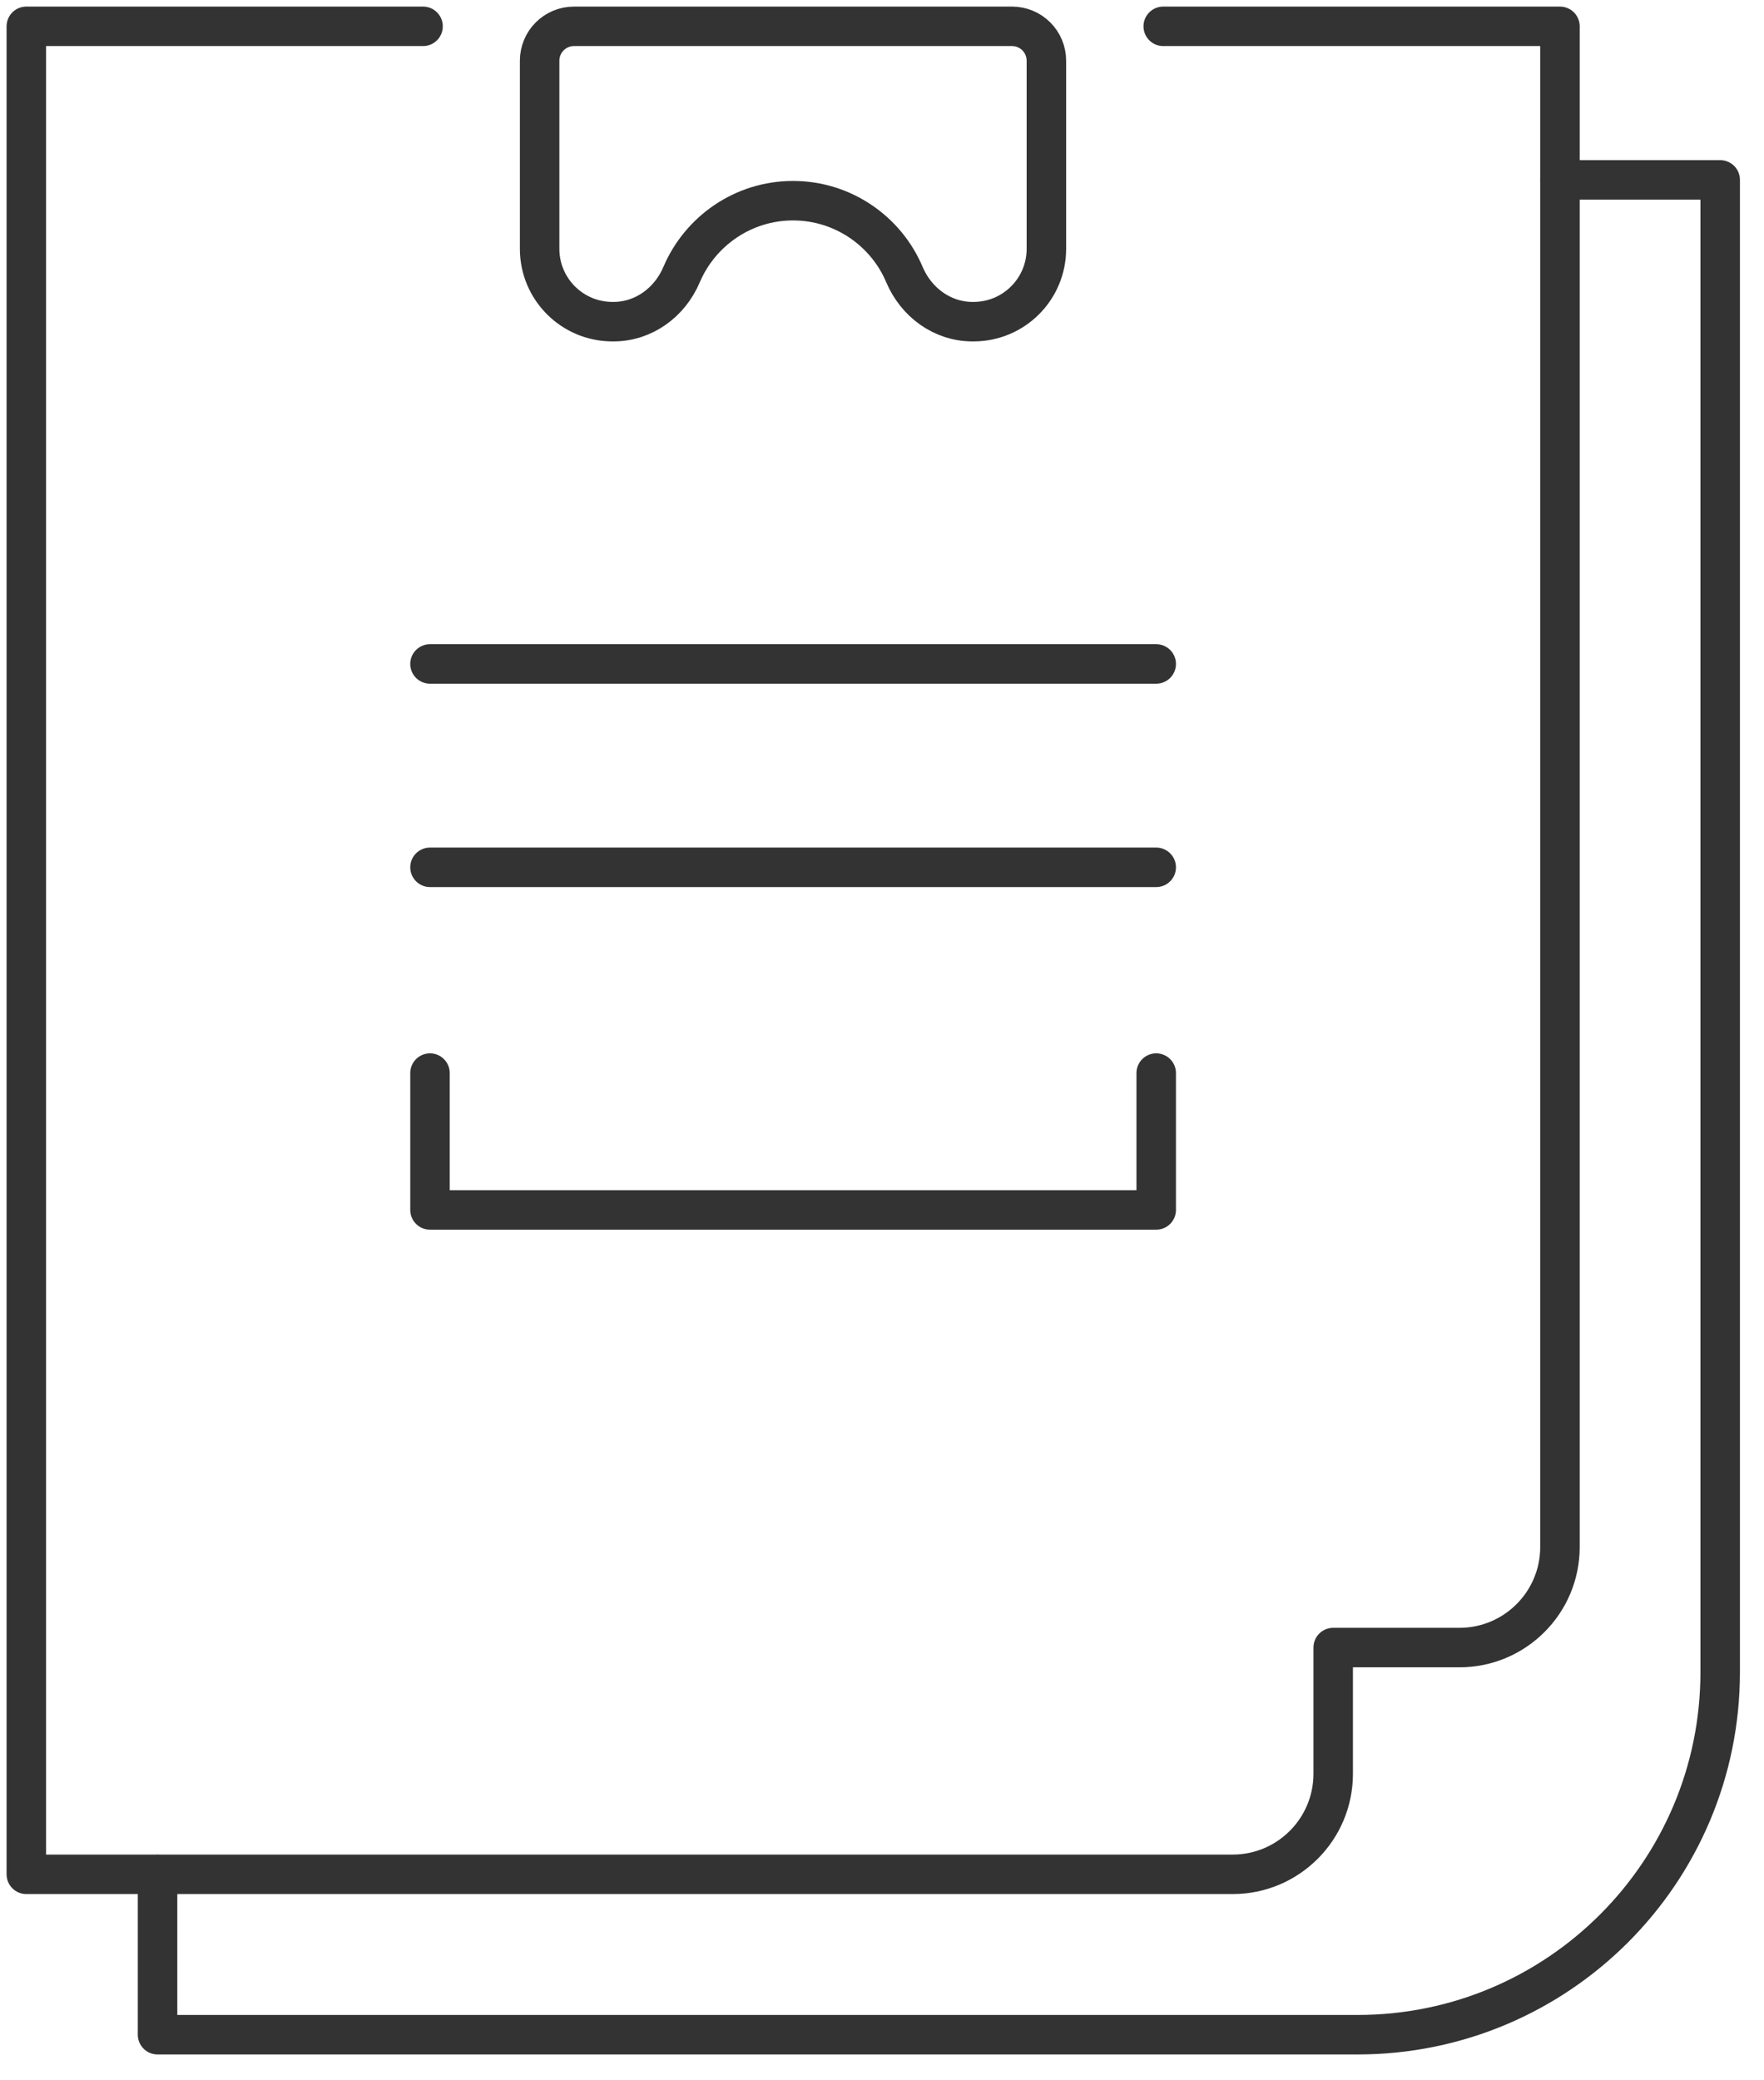 <svg width="67" height="79" viewBox="0 0 67 79" fill="none" xmlns="http://www.w3.org/2000/svg">
<path d="M43.915 32.944H16.332" stroke="#333333" stroke-width="1.5" stroke-linecap="round" stroke-linejoin="round"/>
<path d="M43.915 25.219H16.332" stroke="#333333" stroke-width="1.5" stroke-linecap="round" stroke-linejoin="round"/>
<path d="M38.442 1H21.805C21.079 1 20.496 1.583 20.496 2.309V9.451C20.496 10.98 21.734 12.218 23.263 12.218H23.302C24.449 12.218 25.441 11.486 25.888 10.43C26.588 8.784 28.221 7.623 30.12 7.623C32.019 7.623 33.659 8.784 34.352 10.43C34.799 11.486 35.791 12.218 36.938 12.218H36.977C38.506 12.218 39.744 10.98 39.744 9.451V2.309C39.744 1.583 39.161 1 38.435 1H38.442Z" stroke="#333333" stroke-width="1.5" stroke-linecap="round" stroke-linejoin="round"/>
<path d="M59.251 6.833H65.336V63.514C65.336 71.116 59.173 77.286 51.564 77.286H5.984V71.201" stroke="#333333" stroke-width="1.5" stroke-linecap="round" stroke-linejoin="round"/>
<path d="M16.068 1H1V71.194H46.82C48.926 71.194 50.637 69.483 50.637 67.377V62.581H55.433C57.539 62.581 59.25 60.87 59.25 58.764V1H44.182" stroke="#333333" stroke-width="1.5" stroke-linecap="round" stroke-linejoin="round"/>
<path d="M43.915 40.76V45.958H16.332V40.76" stroke="#333333" stroke-width="1.5" stroke-linecap="round" stroke-linejoin="round"/>
</svg>

